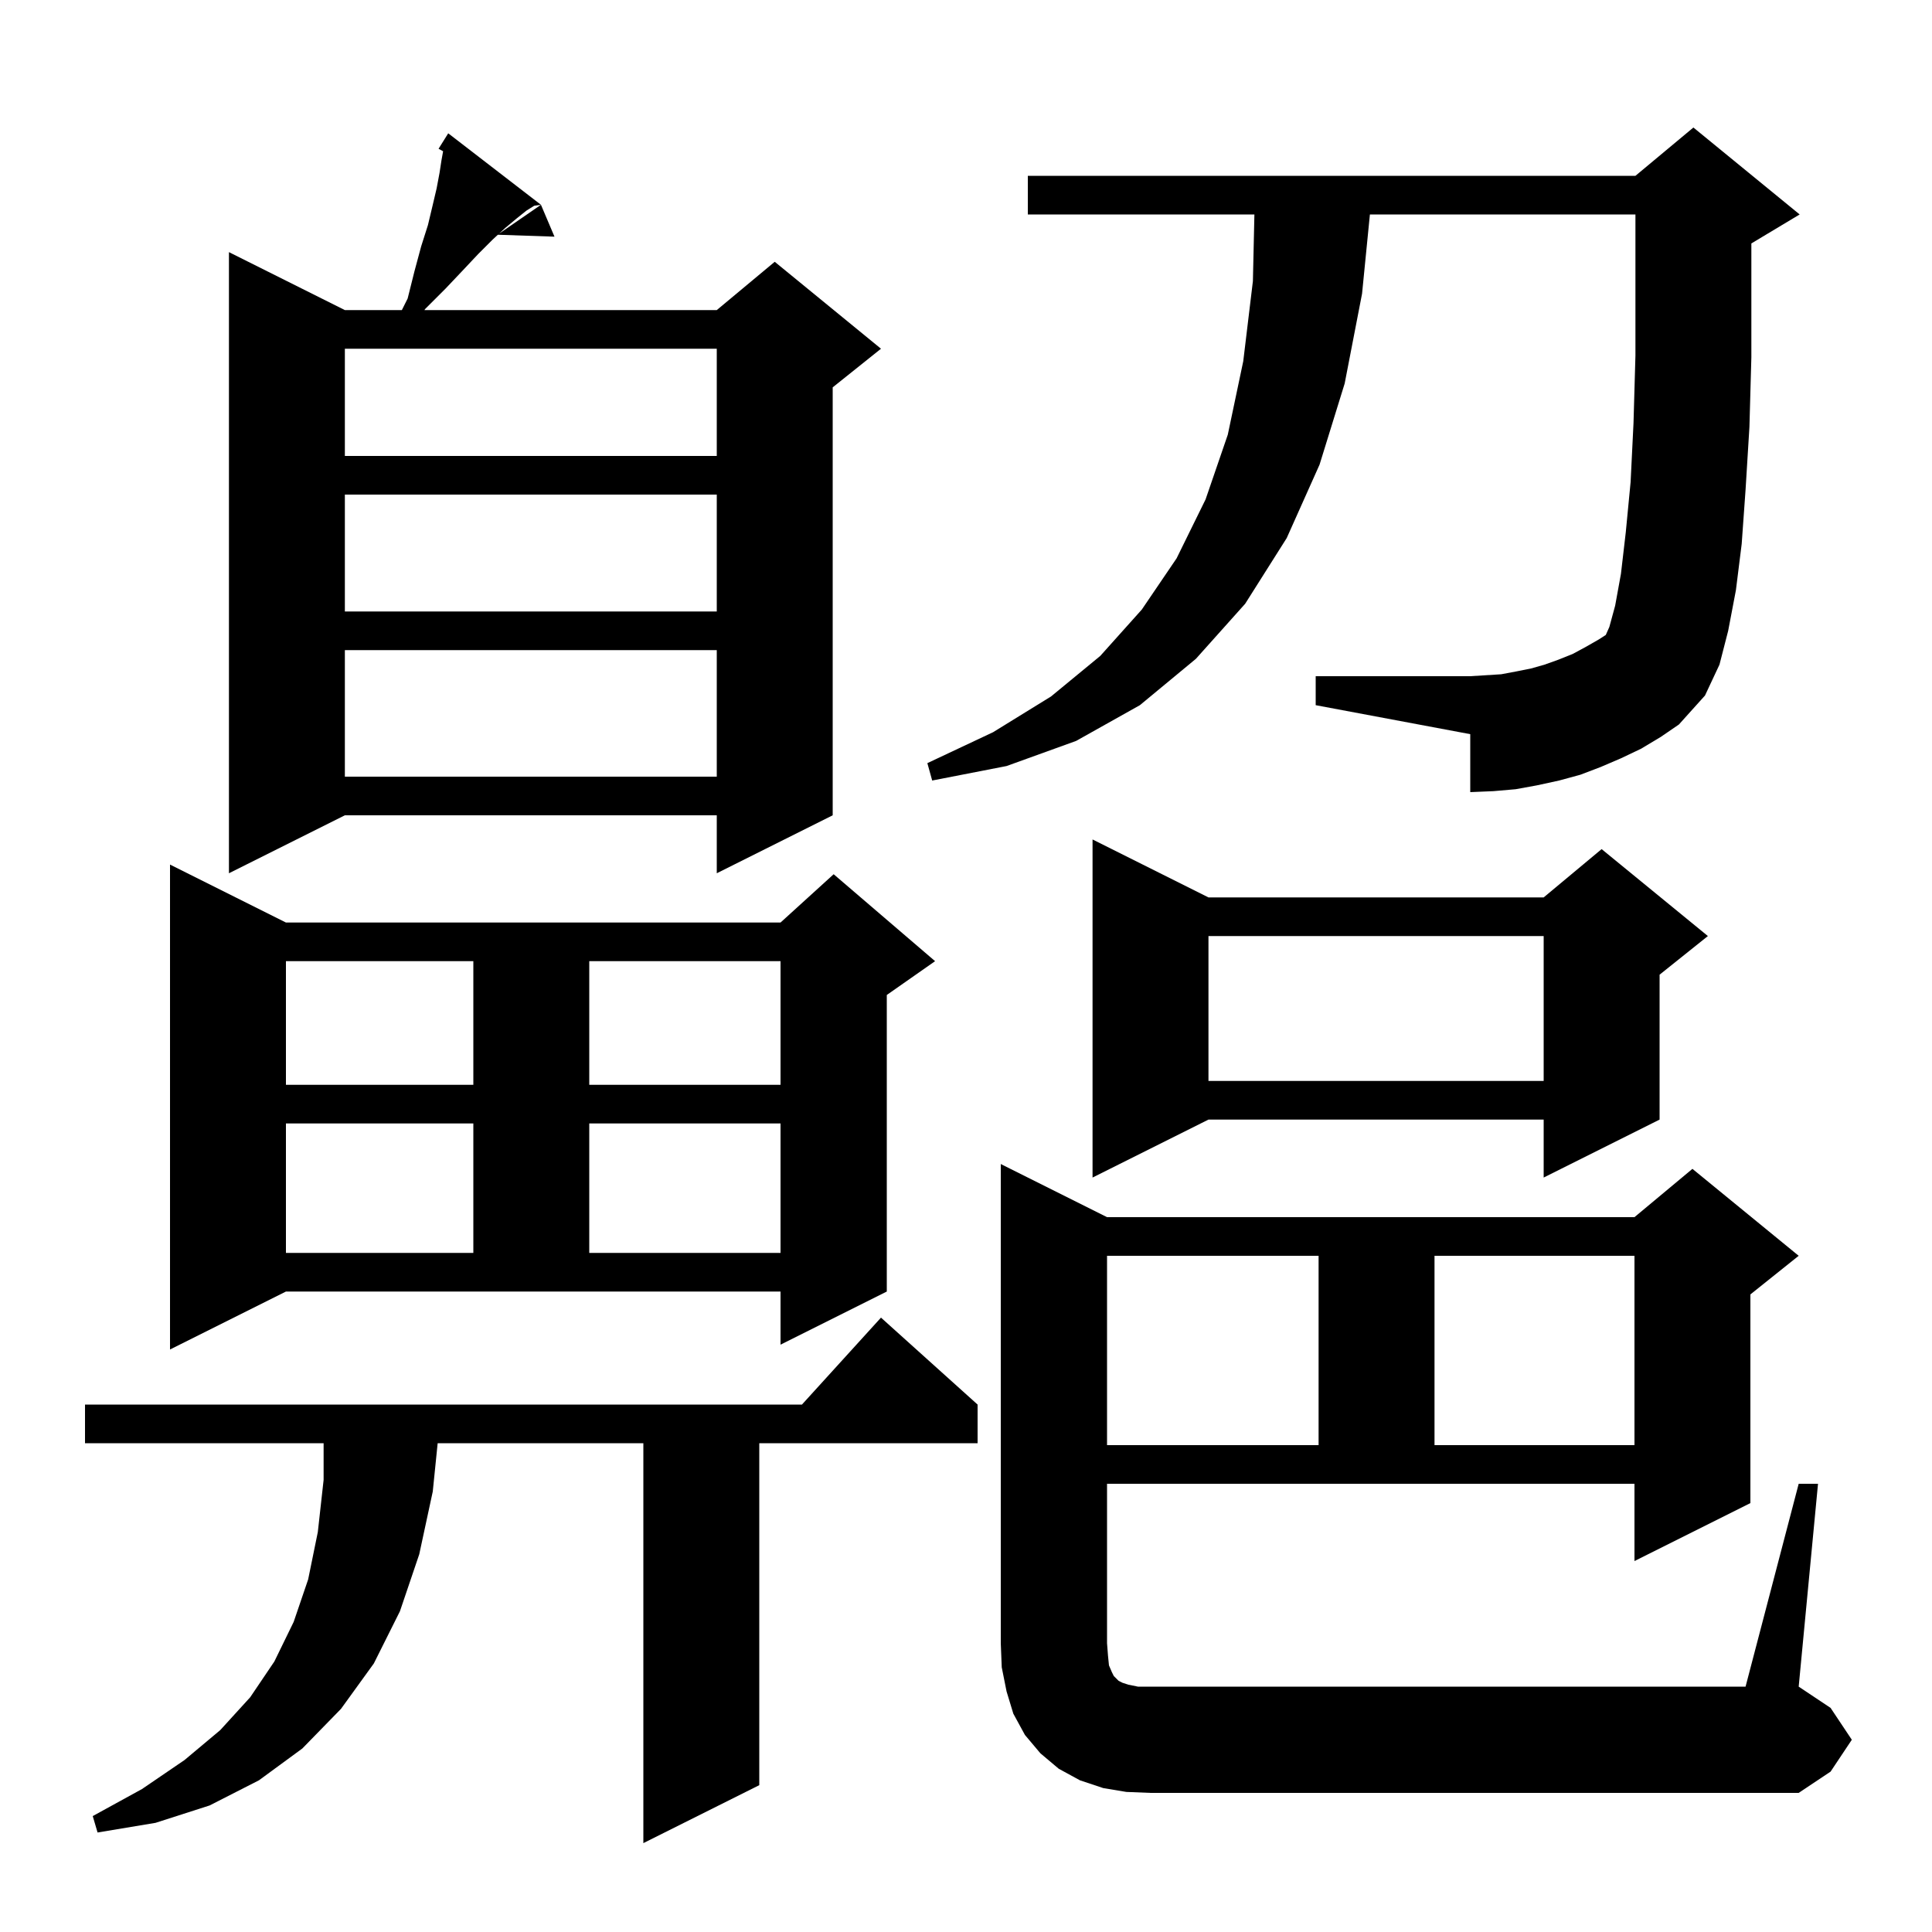 <svg xmlns="http://www.w3.org/2000/svg" xmlns:xlink="http://www.w3.org/1999/xlink" version="1.1" baseProfile="full" viewBox="0 0 200 200" width="200" height="200"><g fill="currentColor"><path d="M 101.2 145.4 L 101.2 149.4 L 78.6 149.4 L 78.6 184.8 L 66.6 190.8 L 66.6 149.4 L 45.307 149.4 L 44.8 154.4 L 43.4 160.9 L 41.4 166.8 L 38.7 172.2 L 35.3 176.9 L 31.3 181.0 L 26.8 184.3 L 21.7 186.9 L 16.1 188.7 L 10.1 189.7 L 9.6 188.0 L 14.7 185.2 L 19.1 182.2 L 22.8 179.1 L 25.9 175.7 L 28.4 172.0 L 30.4 167.9 L 31.9 163.5 L 32.9 158.6 L 33.5 153.2 L 33.5 149.4 L 8.8 149.4 L 8.8 145.4 L 83.018 145.4 L 91.2 136.4 Z M 186.2 153.6 L 188.2 153.6 L 186.2 174.6 L 189.5 176.8 L 191.7 180.1 L 189.5 183.4 L 186.2 185.6 L 119.1 185.6 L 116.6 185.5 L 114.2 185.1 L 111.8 184.3 L 109.6 183.1 L 107.7 181.5 L 106.1 179.6 L 104.9 177.4 L 104.2 175.1 L 103.7 172.6 L 103.6 170.1 L 103.6 120.5 L 114.6 126.0 L 169.2 126.0 L 175.2 121.0 L 186.2 130.0 L 181.2 134.0 L 181.2 155.6 L 169.2 161.6 L 169.2 153.6 L 114.6 153.6 L 114.6 170.1 L 114.7 171.4 L 114.8 172.4 L 115.1 173.1 L 115.3 173.5 L 115.8 174.0 L 116.2 174.2 L 116.8 174.4 L 117.8 174.6 L 180.7 174.6 Z M 114.6 130.0 L 114.6 149.6 L 136.5 149.6 L 136.5 130.0 Z M 148.5 130.0 L 148.5 149.6 L 169.2 149.6 L 169.2 130.0 Z M 17.6 139.7 L 17.6 89.5 L 29.6 95.5 L 80.8 95.5 L 86.3 90.5 L 96.8 99.5 L 91.8 103.0 L 91.8 133.7 L 80.8 139.2 L 80.8 133.7 L 29.6 133.7 Z M 29.6 116.3 L 29.6 129.7 L 49.0 129.7 L 49.0 116.3 Z M 61.0 116.3 L 61.0 129.7 L 80.8 129.7 L 80.8 116.3 Z M 125.1 92.9 L 159.8 92.9 L 165.8 87.9 L 176.8 96.9 L 171.8 100.9 L 171.8 115.9 L 159.8 121.9 L 159.8 115.9 L 125.1 115.9 L 113.1 121.9 L 113.1 86.9 Z M 29.6 99.5 L 29.6 112.3 L 49.0 112.3 L 49.0 99.5 Z M 61.0 99.5 L 61.0 112.3 L 80.8 112.3 L 80.8 99.5 Z M 125.1 96.9 L 125.1 111.9 L 159.8 111.9 L 159.8 96.9 Z M 56.0 21.2 L 55.3 21.3 L 54.5 21.8 L 53.5 22.6 L 52.3 23.6 L 51.664 24.187 L 56.0 21.2 L 57.4 24.5 L 51.54 24.301 L 51.0 24.8 L 49.5 26.3 L 47.9 28.0 L 46.1 29.9 L 44.0 32.0 L 43.938 32.1 L 74.2 32.1 L 80.2 27.1 L 91.2 36.1 L 86.2 40.1 L 86.2 84.4 L 74.2 90.4 L 74.2 84.4 L 35.7 84.4 L 23.7 90.4 L 23.7 26.1 L 35.7 32.1 L 41.6 32.1 L 42.2 30.9 L 42.9 28.1 L 43.6 25.5 L 44.3 23.3 L 44.8 21.2 L 45.2 19.5 L 45.5 17.9 L 45.7 16.6 L 45.871 15.658 L 45.4 15.4 L 46.4 13.8 Z M 169.9 77.5 L 167.8 78.5 L 165.7 79.4 L 163.6 80.2 L 161.4 80.8 L 159.1 81.3 L 156.9 81.7 L 154.6 81.9 L 152.2 82.0 L 152.2 76.0 L 136.2 73.0 L 136.2 70.0 L 152.2 70.0 L 155.4 69.8 L 157.0 69.5 L 158.5 69.2 L 159.9 68.8 L 161.3 68.3 L 162.8 67.7 L 164.1 67.0 L 165.5 66.2 L 166.231 65.73 L 166.6 64.9 L 167.2 62.7 L 167.8 59.4 L 168.3 55.1 L 168.8 49.9 L 169.1 43.8 L 169.3 36.8 L 169.3 22.2 L 141.812 22.2 L 141.0 30.4 L 139.2 39.7 L 136.6 48.1 L 133.2 55.7 L 128.9 62.5 L 123.8 68.2 L 118.0 73.0 L 111.4 76.7 L 104.2 79.3 L 96.5 80.8 L 96.0 79.0 L 102.8 75.8 L 108.8 72.1 L 113.9 67.9 L 118.2 63.1 L 121.8 57.8 L 124.8 51.7 L 127.1 45.0 L 128.7 37.4 L 129.7 29.1 L 129.855 22.2 L 106.4 22.2 L 106.4 18.2 L 169.3 18.2 L 175.3 13.2 L 186.3 22.2 L 181.3 25.2 L 181.3 37.0 L 181.1 44.2 L 180.7 50.7 L 180.3 56.3 L 179.7 61.1 L 178.9 65.3 L 178.0 68.8 L 176.5 72.0 L 173.8 75.0 L 171.9 76.3 Z M 35.7 67.3 L 35.7 80.4 L 74.2 80.4 L 74.2 67.3 Z M 35.7 51.2 L 35.7 63.3 L 74.2 63.3 L 74.2 51.2 Z M 35.7 36.1 L 35.7 47.2 L 74.2 47.2 L 74.2 36.1 Z "/></g></svg>
